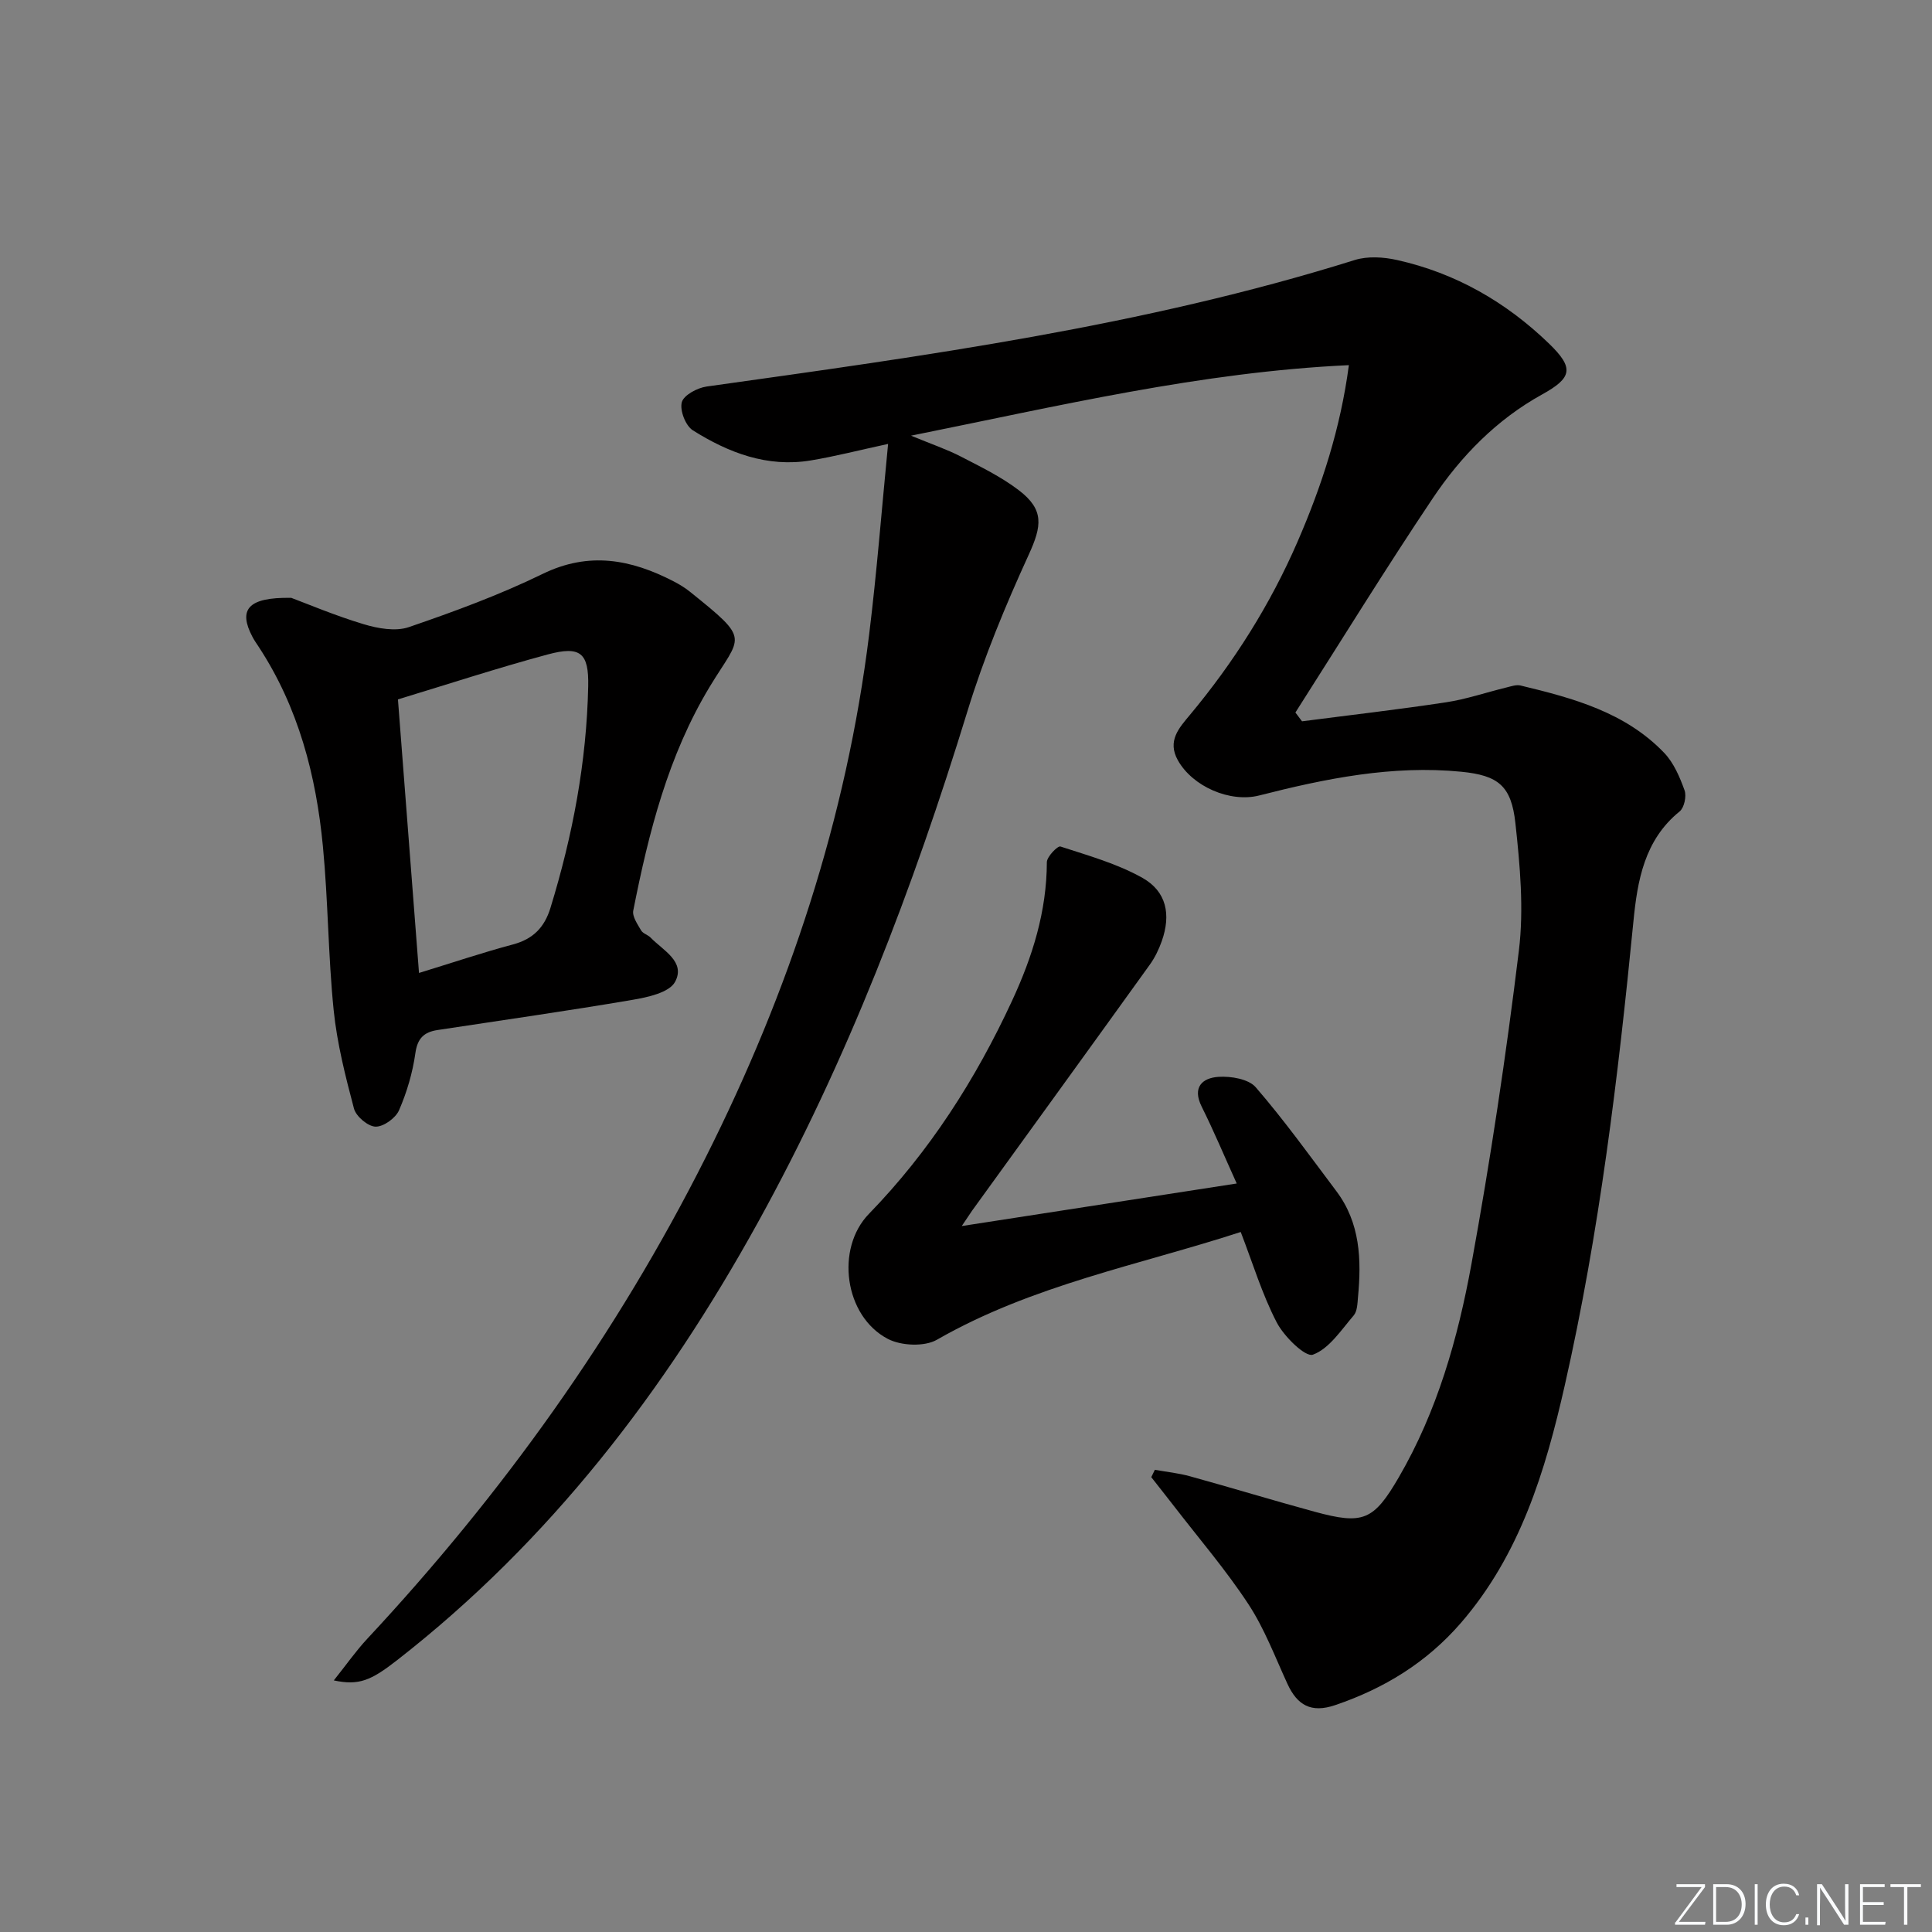 <svg enable-background="new 0 0 400 400" viewBox="0 0 400 400" xmlns="http://www.w3.org/2000/svg"><rect x="0" y="0" width="400" height="400" fill="#808080" stroke="none"/><g fill="#fafbfc"><path d="m346.9 398 5.4-7.3h-5.2v-.6h5.9v.6l-5.4 7.2h5.5l-.1.6h-6.2v-.5z"/><path d="m354.7 390.1h2.8c2.3 0 3.9 1.6 3.9 4.1s-1.6 4.3-3.9 4.3h-2.8zm.6 7.8h2c2.2 0 3.3-1.6 3.3-3.6 0-1.8-1-3.6-3.3-3.6h-2z"/><path d="m363.9 390.1v8.4h-.6v-8.4z"/><path d="m372.5 396.3c-.4 1.3-1.4 2.3-3.2 2.3-2.4 0-3.7-1.9-3.7-4.3 0-2.3 1.2-4.3 3.7-4.3 1.8 0 2.9 1 3.2 2.4h-.6c-.4-1.1-1.1-1.8-2.5-1.8-2.1 0-3 1.9-3 3.7s.9 3.7 3 3.7c1.4 0 2.1-.7 2.5-1.7z"/><path d="m373.8 398.5v-1.5h.6v1.5z"/><path d="m376.2 398.5v-8.4h1c1.3 2 4.4 6.7 4.9 7.6-.1-1.2-.1-2.4-.1-3.8v-3.8h.7v8.4h-.9c-1.2-1.9-4.4-6.8-5-7.7.1 1.1 0 2.3 0 3.9v3.9h-.6z"/><path d="m390 394.4h-4.3v3.5h4.7l-.1.6h-5.2v-8.4h5.1v.6h-4.5v3.1h4.3z"/><path d="m394.2 390.7h-2.8v-.6h6.3v.6h-2.8v7.8h-.7z"/></g><path d="m69.11 347.91c2.62-3.28 4.59-6.11 6.92-8.61 27.97-30 51.66-63.04 70.09-99.7 17.21-34.22 29.14-70.19 33.84-108.34 1.58-12.83 2.58-25.72 3.91-39.35-6.16 1.33-11.05 2.6-16.02 3.42-8.99 1.49-17.02-1.59-24.41-6.24-1.5-.94-2.73-4.13-2.28-5.81.39-1.47 3.21-2.98 5.12-3.25 45.21-6.34 90.44-12.49 134.22-26.2 2.67-.83 5.94-.62 8.73 0 12.13 2.7 22.57 8.7 31.47 17.3 5.26 5.08 4.8 7.09-1.43 10.54-9.39 5.19-16.76 12.73-22.63 21.49-9.78 14.59-18.99 29.55-28.44 44.36.46.61.91 1.22 1.37 1.82 9.93-1.29 19.88-2.43 29.78-3.93 4.24-.64 8.36-2.06 12.55-3.08.96-.23 2.03-.62 2.92-.4 10.87 2.61 21.68 5.53 29.74 13.95 1.97 2.06 3.22 5 4.21 7.75.44 1.22-.07 3.6-1.02 4.37-7.33 5.93-8.75 14.4-9.57 22.8-3.17 32.25-7.04 64.38-14.21 96.02-4.02 17.74-9.25 35.05-21.55 49.24-7.07 8.15-15.83 13.52-25.99 16.97-4.98 1.69-7.85.02-9.89-4.43-2.56-5.57-4.75-11.42-8.09-16.5-4.63-7.05-10.17-13.51-15.34-20.21-1.57-2.03-3.17-4.04-4.75-6.06.25-.51.49-1.01.74-1.52 2.43.43 4.91.68 7.28 1.34 8.64 2.38 17.21 5 25.85 7.35 9.97 2.71 12.16 1.83 17.37-7.13 7.96-13.69 12.24-28.78 15.04-44.13 3.93-21.53 7.18-43.21 9.83-64.94 1.05-8.64.23-17.63-.72-26.35-.84-7.74-3.52-9.91-11.21-10.67-14.26-1.4-28.1 1.41-41.82 4.91-6.03 1.54-13.81-1.83-16.86-7.29-2.23-3.99.24-6.68 2.47-9.35 9.12-10.93 16.65-22.85 22.31-35.89 5.02-11.56 8.9-23.49 10.63-36.56-30.64 1.43-59.83 8.4-90.65 14.6 4.33 1.79 7.44 2.84 10.31 4.32 4.11 2.13 8.36 4.19 12.01 6.98 5.29 4.04 4.77 7.39 2.05 13.34-4.82 10.53-9.29 21.32-12.68 32.38-11.25 36.63-24.83 72.25-43.38 105.85-19.26 34.88-43.08 66.01-74.75 90.68-5.37 4.18-7.86 5.27-13.07 4.16z" fill="#010000"/><path d="m60.31 123.78c3.2 1.19 8.99 3.65 14.97 5.45 2.95.89 6.61 1.55 9.36.61 9.4-3.22 18.79-6.67 27.71-11.02 9.61-4.68 18.31-3.01 27.11 1.54 1.18.61 2.34 1.31 3.37 2.14 12.74 10.23 10.63 8.91 4.14 19.63-8.63 14.26-12.67 30.23-15.86 46.4-.24 1.23.89 2.83 1.63 4.11.38.65 1.4.9 1.97 1.49 2.57 2.65 7.31 4.99 5.05 9.16-1.2 2.22-5.67 3.19-8.83 3.72-13.42 2.29-26.9 4.2-40.36 6.25-2.75.42-4.14 1.68-4.57 4.78-.57 4.04-1.76 8.1-3.39 11.84-.71 1.62-3.22 3.43-4.86 3.38-1.57-.04-4.03-2.12-4.46-3.73-1.78-6.71-3.51-13.52-4.21-20.4-1.14-11.24-1.14-22.59-2.22-33.84-1.4-14.7-5.06-28.8-13.29-41.36-.46-.69-.94-1.38-1.32-2.11-2.87-5.47-1.15-8.21 8.06-8.04zm26.44 77.66c6.92-2.12 13.15-4.22 19.48-5.91 4.15-1.11 6.5-3.54 7.73-7.54 4.6-14.96 7.49-30.22 7.82-45.89.15-6.93-1.59-8.43-8.39-6.6-10.35 2.79-20.55 6.13-31 9.3 1.43 18.63 2.87 37.24 4.36 56.64z" fill="#010000"/><path d="m199.12 253.84c19.63-3.04 38.12-5.9 56.93-8.81-2.57-5.67-4.74-10.87-7.25-15.9-2.02-4.05.15-5.96 3.47-6.18 2.58-.17 6.23.44 7.72 2.16 5.93 6.86 11.24 14.26 16.7 21.52 4.94 6.57 5.2 14.17 4.47 21.92-.12 1.31-.14 2.93-.9 3.81-2.59 3.01-5.07 6.88-8.44 8.11-1.55.57-5.97-3.75-7.49-6.68-3.02-5.82-4.94-12.21-7.45-18.72-21.02 6.84-43.16 10.98-62.9 22.31-2.58 1.48-7.42 1.26-10.17-.18-9-4.7-10.88-18.71-3.91-25.88 12.55-12.92 22.09-27.83 29.63-44.11 4.23-9.12 7.18-18.5 7.21-28.7 0-1.14 2.24-3.43 2.81-3.25 5.77 1.88 11.75 3.55 16.99 6.5 5 2.82 5.93 7.62 3.99 13.1-.6 1.7-1.42 3.4-2.47 4.86-12.23 17.01-24.53 33.97-36.8 50.94-.54.78-1.06 1.59-2.14 3.18z" fill="#010000"/></svg>